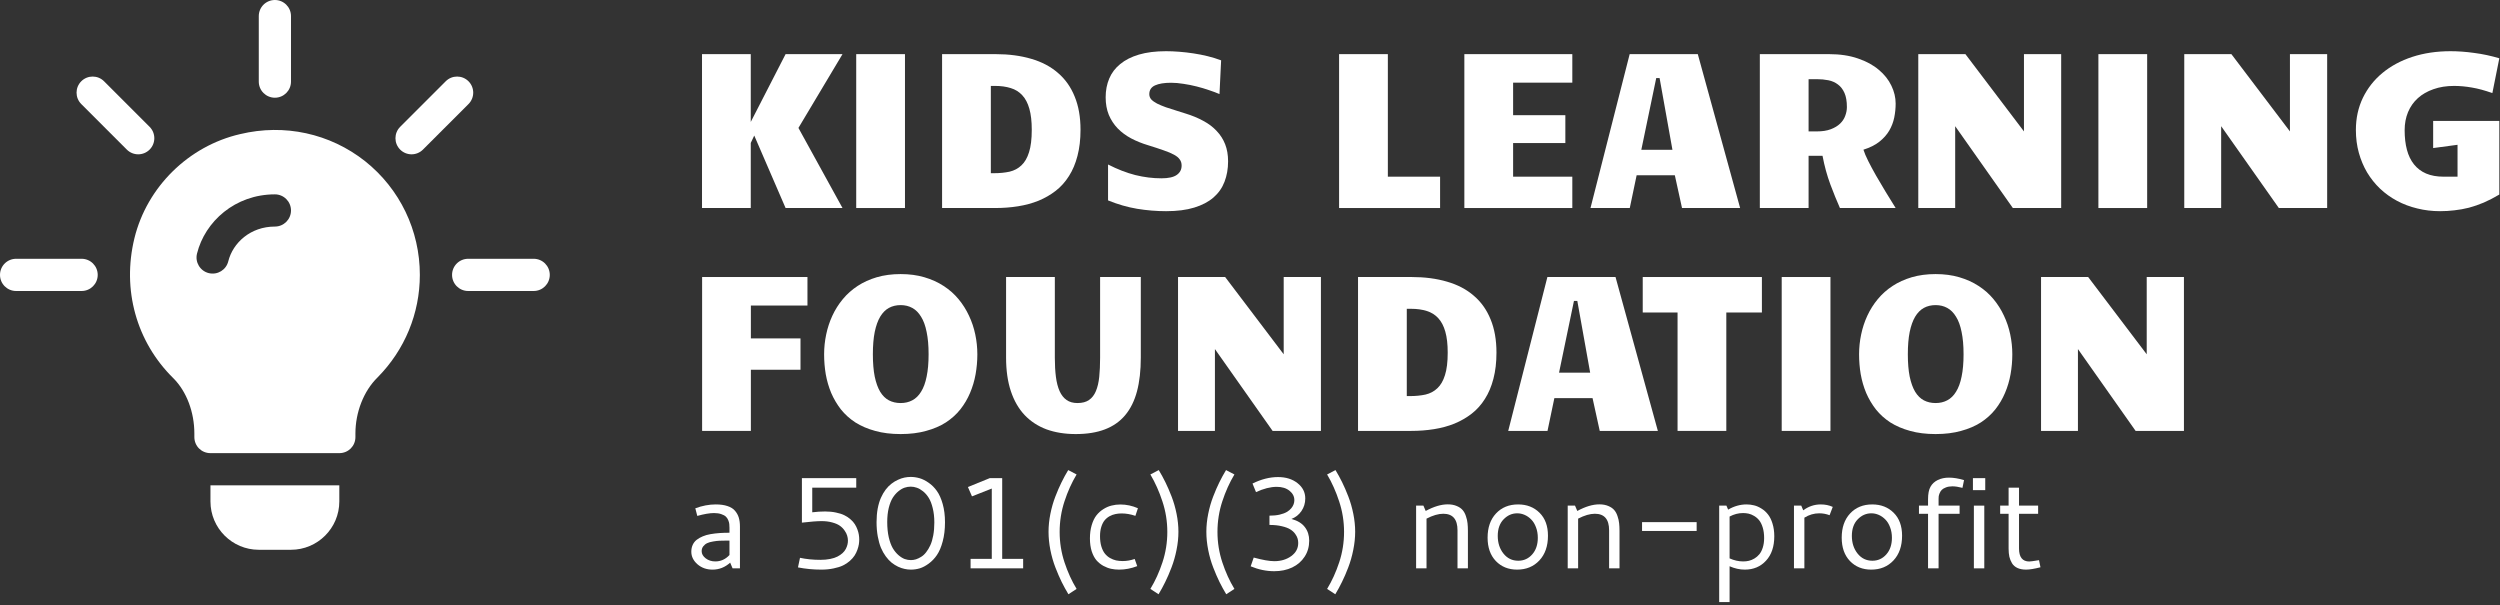 <svg width="673" height="163" viewBox="0 0 673 163" fill="none" xmlns="http://www.w3.org/2000/svg">
<rect x="0" y="0" width="673" height="163" fill="#333333" stroke="none"/>
<path d="M549.449 74.574H562.135L577.896 95.375V74.574H587.916V116H574.908L559.381 93.969V116H549.449V74.574Z" fill="white"/>
<path d="M521.061 116.85C518.502 116.85 516.217 116.566 514.205 116C512.193 115.453 510.416 114.691 508.873 113.715C507.35 112.719 506.051 111.547 504.977 110.199C503.922 108.832 503.053 107.357 502.369 105.775C501.705 104.174 501.217 102.494 500.904 100.736C500.611 98.978 500.465 97.191 500.465 95.375C500.465 93.578 500.65 91.801 501.021 90.043C501.393 88.266 501.949 86.576 502.691 84.975C503.434 83.373 504.371 81.889 505.504 80.522C506.637 79.154 507.965 77.973 509.488 76.977C511.012 75.981 512.73 75.199 514.645 74.633C516.578 74.066 518.717 73.783 521.061 73.783C523.404 73.783 525.533 74.066 527.447 74.633C529.381 75.199 531.109 75.981 532.633 76.977C534.176 77.973 535.514 79.154 536.646 80.522C537.779 81.889 538.717 83.373 539.459 84.975C540.221 86.576 540.787 88.266 541.158 90.043C541.529 91.801 541.715 93.578 541.715 95.375C541.715 97.191 541.559 98.978 541.246 100.736C540.934 102.494 540.436 104.174 539.752 105.775C539.088 107.357 538.219 108.832 537.145 110.199C536.07 111.547 534.771 112.719 533.248 113.715C531.725 114.691 529.947 115.453 527.916 116C525.904 116.566 523.619 116.85 521.061 116.85ZM513.59 95.375C513.59 97.719 513.756 99.721 514.088 101.381C514.439 103.041 514.928 104.398 515.553 105.453C516.197 106.508 516.979 107.279 517.896 107.768C518.834 108.256 519.889 108.5 521.061 108.5C522.232 108.5 523.277 108.256 524.195 107.768C525.133 107.279 525.924 106.508 526.568 105.453C527.232 104.398 527.73 103.041 528.062 101.381C528.414 99.721 528.59 97.719 528.59 95.375C528.59 93.031 528.414 91.029 528.062 89.369C527.73 87.689 527.232 86.322 526.568 85.268C525.924 84.193 525.133 83.402 524.195 82.894C523.277 82.387 522.232 82.133 521.061 82.133C519.889 82.133 518.834 82.387 517.896 82.894C516.979 83.402 516.197 84.193 515.553 85.268C514.928 86.322 514.439 87.689 514.088 89.369C513.756 91.029 513.59 93.031 513.59 95.375Z" fill="white"/>
<path d="M479.635 74.574H492.76V116H479.635V74.574Z" fill="white"/>
<path d="M451.598 116V84.125H442.223V74.574H474.303V84.125H464.723V116H451.598Z" fill="white"/>
<path d="M446.295 116H430.65L428.717 107.182H418.434L416.588 116H406.012L416.559 74.574H434.898L446.295 116ZM423.707 81.019L419.693 100.326H428.072L424.615 81.019H423.707Z" fill="white"/>
<path d="M365.582 116V74.574H379.996C383.551 74.574 386.744 74.994 389.576 75.834C392.408 76.654 394.801 77.914 396.754 79.613C398.727 81.293 400.23 83.412 401.266 85.971C402.32 88.51 402.848 91.498 402.848 94.936C402.848 97.553 402.574 99.897 402.027 101.967C401.5 104.018 400.738 105.824 399.742 107.387C398.766 108.949 397.574 110.277 396.168 111.371C394.781 112.445 393.238 113.334 391.539 114.037C389.84 114.721 388.004 115.219 386.031 115.531C384.078 115.844 382.027 116 379.879 116H365.582ZM378.707 106.625H379.586C381.109 106.625 382.496 106.488 383.746 106.215C384.996 105.922 386.061 105.355 386.939 104.516C387.838 103.676 388.521 102.494 388.99 100.971C389.479 99.447 389.723 97.436 389.723 94.936C389.723 92.67 389.508 90.785 389.078 89.281C388.648 87.758 388.014 86.547 387.174 85.648C386.334 84.731 385.299 84.086 384.068 83.715C382.838 83.324 381.432 83.129 379.85 83.129H378.707V106.625Z" fill="white"/>
<path d="M317.125 74.574H329.811L345.572 95.375V74.574H355.592V116H342.584L327.057 93.969V116H317.125V74.574Z" fill="white"/>
<path d="M289.586 116.85C286.676 116.85 284.059 116.43 281.734 115.59C279.43 114.73 277.467 113.451 275.846 111.752C274.225 110.033 272.984 107.885 272.125 105.307C271.266 102.729 270.836 99.711 270.836 96.254V74.574H283.961V96.312C283.961 98.246 284.059 99.965 284.254 101.469C284.449 102.973 284.781 104.252 285.25 105.307C285.719 106.342 286.344 107.133 287.125 107.68C287.906 108.227 288.883 108.5 290.055 108.5C291.344 108.5 292.379 108.227 293.16 107.68C293.961 107.133 294.576 106.342 295.006 105.307C295.455 104.252 295.758 102.973 295.914 101.469C296.07 99.965 296.148 98.246 296.148 96.312V74.574H307.105V96.254C307.105 99.731 306.764 102.758 306.08 105.336C305.396 107.914 304.332 110.062 302.887 111.781C301.461 113.48 299.645 114.75 297.438 115.59C295.25 116.43 292.633 116.85 289.586 116.85Z" fill="white"/>
<path d="M242.447 116.85C239.889 116.85 237.604 116.566 235.592 116C233.58 115.453 231.803 114.691 230.26 113.715C228.736 112.719 227.438 111.547 226.363 110.199C225.309 108.832 224.439 107.357 223.756 105.775C223.092 104.174 222.604 102.494 222.291 100.736C221.998 98.978 221.852 97.191 221.852 95.375C221.852 93.578 222.037 91.801 222.408 90.043C222.779 88.266 223.336 86.576 224.078 84.975C224.82 83.373 225.758 81.889 226.891 80.522C228.023 79.154 229.352 77.973 230.875 76.977C232.398 75.981 234.117 75.199 236.031 74.633C237.965 74.066 240.104 73.783 242.447 73.783C244.791 73.783 246.92 74.066 248.834 74.633C250.768 75.199 252.496 75.981 254.02 76.977C255.562 77.973 256.9 79.154 258.033 80.522C259.166 81.889 260.104 83.373 260.846 84.975C261.607 86.576 262.174 88.266 262.545 90.043C262.916 91.801 263.102 93.578 263.102 95.375C263.102 97.191 262.945 98.978 262.633 100.736C262.32 102.494 261.822 104.174 261.139 105.775C260.475 107.357 259.605 108.832 258.531 110.199C257.457 111.547 256.158 112.719 254.635 113.715C253.111 114.691 251.334 115.453 249.303 116C247.291 116.566 245.006 116.85 242.447 116.85ZM234.977 95.375C234.977 97.719 235.143 99.721 235.475 101.381C235.826 103.041 236.314 104.398 236.939 105.453C237.584 106.508 238.365 107.279 239.283 107.768C240.221 108.256 241.275 108.5 242.447 108.5C243.619 108.5 244.664 108.256 245.582 107.768C246.52 107.279 247.311 106.508 247.955 105.453C248.619 104.398 249.117 103.041 249.449 101.381C249.801 99.721 249.977 97.719 249.977 95.375C249.977 93.031 249.801 91.029 249.449 89.369C249.117 87.689 248.619 86.322 247.955 85.268C247.311 84.193 246.52 83.402 245.582 82.894C244.664 82.387 243.619 82.133 242.447 82.133C241.275 82.133 240.221 82.387 239.283 82.894C238.365 83.402 237.584 84.193 236.939 85.268C236.314 86.322 235.826 87.689 235.475 89.369C235.143 91.029 234.977 93.031 234.977 95.375Z" fill="white"/>
<path d="M189.01 74.574H217.369V82.25H202.135V91.098H215.494V99.535H202.135V116H189.01V74.574Z" fill="white"/>
<path d="M656.881 56.85C654.732 56.85 652.682 56.605 650.729 56.117C648.775 55.648 646.959 54.965 645.279 54.066C643.6 53.168 642.076 52.074 640.709 50.785C639.361 49.496 638.199 48.041 637.223 46.42C636.266 44.799 635.523 43.031 634.996 41.117C634.469 39.203 634.205 37.162 634.205 34.994C634.205 31.83 634.83 28.949 636.08 26.352C637.35 23.734 639.107 21.498 641.354 19.643C643.619 17.768 646.305 16.322 649.41 15.307C652.535 14.291 655.963 13.783 659.693 13.783C661.705 13.783 663.834 13.94 666.08 14.252C668.326 14.545 670.572 15.023 672.818 15.688L670.943 25.062C668.932 24.34 667.096 23.842 665.436 23.568C663.775 23.275 662.174 23.129 660.631 23.129C658.58 23.129 656.734 23.422 655.094 24.008C653.453 24.574 652.057 25.375 650.904 26.41C649.752 27.445 648.863 28.705 648.238 30.189C647.633 31.654 647.33 33.275 647.33 35.053C647.33 37.025 647.535 38.783 647.945 40.326C648.355 41.869 648.99 43.178 649.85 44.252C650.709 45.326 651.793 46.147 653.102 46.713C654.43 47.279 656.002 47.562 657.818 47.562H661.568V38.978L655.006 39.857V32.562H672.818V52.367C671.373 53.227 669.977 53.949 668.629 54.535C667.281 55.102 665.953 55.56 664.645 55.912C663.336 56.244 662.037 56.478 660.748 56.615C659.479 56.772 658.189 56.85 656.881 56.85Z" fill="white"/>
<path d="M588.004 14.574H600.689L616.451 35.375V14.574H626.471V56H613.463L597.936 33.969V56H588.004V14.574Z" fill="white"/>
<path d="M564.889 14.574H578.014V56H564.889V14.574Z" fill="white"/>
<path d="M516.402 14.574H529.088L544.85 35.375V14.574H554.869V56H541.861L526.334 33.969V56H516.402V14.574Z" fill="white"/>
<path d="M473.746 14.574H492.379C495.328 14.574 497.926 14.965 500.172 15.746C502.418 16.508 504.283 17.523 505.768 18.793C507.271 20.043 508.404 21.469 509.166 23.07C509.928 24.652 510.309 26.254 510.309 27.875C510.309 29.145 510.182 30.404 509.928 31.654C509.674 32.885 509.225 34.057 508.58 35.17C507.936 36.264 507.047 37.26 505.914 38.158C504.801 39.037 503.375 39.75 501.637 40.297C501.891 41.117 502.32 42.133 502.926 43.344C503.531 44.555 504.234 45.863 505.035 47.27C505.836 48.676 506.695 50.131 507.613 51.635C508.531 53.139 509.43 54.594 510.309 56H495.309C494.469 54.105 493.609 51.986 492.73 49.643C491.852 47.279 491.148 44.711 490.621 41.938H486.871V56H473.746V14.574ZM489.098 35.375C490.582 35.375 491.832 35.18 492.848 34.789C493.883 34.398 494.723 33.891 495.367 33.266C496.012 32.641 496.471 31.938 496.744 31.156C497.037 30.375 497.184 29.594 497.184 28.812C497.184 27.27 496.969 26.01 496.539 25.033C496.109 24.057 495.523 23.295 494.781 22.748C494.039 22.182 493.18 21.801 492.203 21.605C491.227 21.41 490.182 21.312 489.068 21.312H486.871V35.375H489.098Z" fill="white"/>
<path d="M468.443 56H452.799L450.865 47.182H440.582L438.736 56H428.16L438.707 14.574H457.047L468.443 56ZM445.855 21.02L441.842 40.326H450.221L446.764 21.02H445.855Z" fill="white"/>
<path d="M394.205 14.574H423.268V22.25H407.33V31.01H421.393V38.51H407.33V47.562H423.268V56H394.205V14.574Z" fill="white"/>
<path d="M360.484 14.574H373.609V47.562H387.672V56H360.484V14.574Z" fill="white"/>
<path d="M328.287 25.326C327.486 24.975 326.549 24.623 325.475 24.271C324.42 23.9 323.307 23.568 322.135 23.275C320.982 22.982 319.811 22.748 318.619 22.572C317.428 22.377 316.305 22.279 315.25 22.279C313.414 22.279 311.979 22.514 310.943 22.982C309.908 23.451 309.391 24.242 309.391 25.355C309.391 25.883 309.566 26.352 309.918 26.762C310.289 27.152 310.807 27.523 311.471 27.875C312.135 28.207 312.926 28.539 313.844 28.871C314.781 29.184 315.816 29.516 316.949 29.867L319.088 30.541C320.885 31.088 322.496 31.752 323.922 32.533C325.348 33.295 326.549 34.203 327.525 35.258C328.521 36.293 329.283 37.484 329.811 38.832C330.338 40.18 330.602 41.713 330.602 43.432C330.602 45.443 330.279 47.279 329.635 48.94C329.01 50.58 328.023 51.986 326.676 53.158C325.328 54.33 323.6 55.238 321.49 55.883C319.4 56.527 316.881 56.85 313.932 56.85C311.314 56.85 308.707 56.635 306.109 56.205C303.531 55.775 300.924 55.023 298.287 53.949V44.281C300.807 45.57 303.248 46.518 305.611 47.123C307.994 47.709 310.338 48.002 312.643 48.002C314.537 48.002 315.914 47.699 316.773 47.094C317.652 46.488 318.092 45.648 318.092 44.574C318.092 43.93 317.926 43.383 317.594 42.934C317.281 42.465 316.764 42.035 316.041 41.645C315.338 41.254 314.41 40.863 313.258 40.473C312.105 40.062 310.709 39.603 309.068 39.096C307.428 38.607 305.904 37.992 304.498 37.25C303.111 36.508 301.91 35.619 300.895 34.584C299.879 33.529 299.078 32.309 298.492 30.922C297.926 29.535 297.643 27.953 297.643 26.176C297.643 24.34 297.965 22.66 298.609 21.137C299.254 19.613 300.24 18.314 301.568 17.24C302.896 16.146 304.576 15.297 306.607 14.691C308.658 14.086 311.09 13.783 313.902 13.783C315.016 13.783 316.197 13.832 317.447 13.93C318.697 14.027 319.967 14.174 321.256 14.369C322.564 14.565 323.854 14.818 325.123 15.131C326.393 15.443 327.594 15.815 328.727 16.244L328.287 25.326Z" fill="white"/>
<path d="M253.609 56V14.574H268.023C271.578 14.574 274.771 14.994 277.604 15.834C280.436 16.654 282.828 17.914 284.781 19.613C286.754 21.293 288.258 23.412 289.293 25.971C290.348 28.51 290.875 31.498 290.875 34.935C290.875 37.553 290.602 39.897 290.055 41.967C289.527 44.018 288.766 45.824 287.77 47.387C286.793 48.949 285.602 50.277 284.195 51.371C282.809 52.445 281.266 53.334 279.566 54.037C277.867 54.721 276.031 55.219 274.059 55.531C272.105 55.844 270.055 56 267.906 56H253.609ZM266.734 46.625H267.613C269.137 46.625 270.523 46.488 271.773 46.215C273.023 45.922 274.088 45.355 274.967 44.516C275.865 43.676 276.549 42.494 277.018 40.971C277.506 39.447 277.75 37.435 277.75 34.935C277.75 32.67 277.535 30.785 277.105 29.281C276.676 27.758 276.041 26.547 275.201 25.648C274.361 24.73 273.326 24.086 272.096 23.715C270.865 23.324 269.459 23.129 267.877 23.129H266.734V46.625Z" fill="white"/>
<path d="M230.494 14.574H243.619V56H230.494V14.574Z" fill="white"/>
<path d="M202.105 38.48V56H188.98V14.574H202.105V32.826L211.48 14.574H226.803L214.938 34.438L226.803 56H211.48L203.043 36.488L202.105 38.48Z" fill="white"/>
<path d="M549.295 152.709C547.643 153.131 546.356 153.342 545.433 153.342C544.51 153.342 543.73 153.194 543.092 152.897C542.454 152.601 541.97 152.18 541.639 151.633C541.309 151.086 541.069 150.499 540.921 149.873C540.785 149.235 540.716 148.505 540.716 147.685V138.32H538.443V136.115H540.716V131.279H543.519V136.115H548.663V138.32H543.519V147.651C543.519 149.986 544.442 151.154 546.288 151.154C546.618 151.154 547.49 151.035 548.902 150.795L549.295 152.709Z" fill="white"/>
<path d="M531.112 128.715H534.427V131.945H531.112V128.715ZM531.368 136.115H534.171V153H531.368V136.115Z" fill="white"/>
<path d="M525.592 130.92C524.92 130.92 524.339 131.017 523.849 131.21C523.359 131.393 522.988 131.609 522.738 131.86C522.499 132.099 522.305 132.395 522.157 132.749C522.02 133.09 521.935 133.375 521.9 133.603C521.878 133.819 521.866 134.047 521.866 134.287V136.115H527.523V138.32H521.866V153H519.029V138.32H516.585V136.115H519.029V134.406C519.029 132.925 519.251 131.797 519.696 131.022C520.14 130.236 520.795 129.632 521.661 129.211C522.527 128.789 523.53 128.579 524.669 128.579C525.888 128.579 527.238 128.801 528.719 129.245L528.292 131.33C527.232 131.057 526.332 130.92 525.592 130.92Z" fill="white"/>
<path d="M504.007 135.791C506.343 135.791 508.263 136.537 509.767 138.029C511.282 139.522 512.04 141.584 512.04 144.216C512.04 147.007 511.265 149.229 509.715 150.881C508.177 152.521 506.183 153.342 503.734 153.342C501.398 153.342 499.49 152.573 498.009 151.035C496.528 149.485 495.787 147.389 495.787 144.746C495.787 142.023 496.539 139.852 498.043 138.234C499.558 136.605 501.546 135.791 504.007 135.791ZM503.768 138.183C502.367 138.183 501.142 138.724 500.094 139.807C499.046 140.889 498.521 142.376 498.521 144.267C498.521 146.147 499.034 147.731 500.06 149.018C501.085 150.306 502.412 150.949 504.042 150.949C505.545 150.949 506.799 150.38 507.801 149.24C508.804 148.101 509.305 146.614 509.305 144.78C509.305 143.732 509.14 142.78 508.81 141.926C508.491 141.071 508.063 140.376 507.528 139.841C507.004 139.305 506.417 138.895 505.768 138.61C505.118 138.326 504.452 138.183 503.768 138.183Z" fill="white"/>
<path d="M485.431 137.38C486.855 136.32 488.427 135.791 490.147 135.791C491.332 135.791 492.409 136.013 493.377 136.457L492.523 138.696C491.634 138.354 490.711 138.183 489.754 138.183C488.33 138.183 486.992 138.576 485.738 139.362V153H482.936V136.115H484.901L485.431 137.38Z" fill="white"/>
<path d="M470.187 135.791C470.882 135.791 471.559 135.876 472.22 136.047C472.881 136.206 473.542 136.497 474.203 136.918C474.875 137.329 475.456 137.853 475.946 138.491C476.447 139.117 476.852 139.938 477.159 140.952C477.478 141.966 477.638 143.105 477.638 144.37C477.638 147.138 476.897 149.326 475.416 150.932C473.946 152.539 472.038 153.342 469.691 153.342C468.347 153.342 466.985 153.04 465.606 152.436V162.075H462.804V136.115H464.752L465.213 137.192C466.808 136.258 468.466 135.791 470.187 135.791ZM469.229 138.115C467.988 138.115 466.78 138.428 465.606 139.055V150.317C466.826 150.864 468.05 151.137 469.281 151.137C469.805 151.137 470.312 151.08 470.802 150.966C471.292 150.852 471.787 150.647 472.289 150.351C472.801 150.043 473.246 149.662 473.622 149.206C473.998 148.75 474.305 148.146 474.544 147.395C474.784 146.643 474.903 145.794 474.903 144.848C474.903 143.777 474.778 142.832 474.527 142.011C474.277 141.191 473.958 140.542 473.57 140.063C473.183 139.584 472.727 139.191 472.203 138.884C471.679 138.576 471.178 138.371 470.699 138.269C470.221 138.166 469.731 138.115 469.229 138.115Z" fill="white"/>
<path d="M442.04 140.559H456.737V142.934H442.04V140.559Z" fill="white"/>
<path d="M422.027 136.115H423.993L424.608 137.551C426.784 136.366 428.766 135.773 430.555 135.773C431.478 135.773 432.281 135.922 432.965 136.218C433.648 136.503 434.178 136.867 434.554 137.312C434.93 137.744 435.226 138.297 435.443 138.969C435.671 139.63 435.813 140.262 435.87 140.866C435.938 141.47 435.973 142.159 435.973 142.934V153H433.17V142.746C433.17 139.784 431.894 138.303 429.342 138.303C428.02 138.303 426.516 138.741 424.83 139.619V153H422.027V136.115Z" fill="white"/>
<path d="M408.68 135.791C411.016 135.791 412.936 136.537 414.439 138.029C415.955 139.522 416.712 141.584 416.712 144.216C416.712 147.007 415.938 149.229 414.388 150.881C412.85 152.521 410.856 153.342 408.407 153.342C406.071 153.342 404.163 152.573 402.682 151.035C401.201 149.485 400.46 147.389 400.46 144.746C400.46 142.023 401.212 139.852 402.716 138.234C404.231 136.605 406.219 135.791 408.68 135.791ZM408.441 138.183C407.04 138.183 405.815 138.724 404.767 139.807C403.718 140.889 403.194 142.376 403.194 144.267C403.194 146.147 403.707 147.731 404.732 149.018C405.758 150.306 407.085 150.949 408.714 150.949C410.218 150.949 411.472 150.38 412.474 149.24C413.477 148.101 413.978 146.614 413.978 144.78C413.978 143.732 413.813 142.78 413.482 141.926C413.163 141.071 412.736 140.376 412.201 139.841C411.677 139.305 411.09 138.895 410.44 138.61C409.791 138.326 409.125 138.183 408.441 138.183Z" fill="white"/>
<path d="M381.217 136.115H383.182L383.797 137.551C385.973 136.366 387.956 135.773 389.745 135.773C390.667 135.773 391.471 135.922 392.154 136.218C392.838 136.503 393.368 136.867 393.744 137.312C394.12 137.744 394.416 138.297 394.632 138.969C394.86 139.63 395.003 140.262 395.06 140.866C395.128 141.47 395.162 142.159 395.162 142.934V153H392.359V142.746C392.359 139.784 391.083 138.303 388.531 138.303C387.21 138.303 385.706 138.741 384.02 139.619V153H381.217V136.115Z" fill="white"/>
<path d="M359.513 126.545C360.151 127.593 360.749 128.687 361.307 129.826C361.865 130.954 362.424 132.242 362.982 133.688C363.54 135.135 363.985 136.685 364.315 138.337C364.645 139.978 364.811 141.584 364.811 143.156C364.811 144.74 364.64 146.369 364.298 148.044C363.967 149.707 363.517 151.28 362.948 152.761C362.389 154.23 361.826 155.535 361.256 156.674C360.698 157.825 360.099 158.924 359.461 159.973L357.257 158.537C358.567 156.384 359.655 153.991 360.521 151.359C361.387 148.728 361.82 146.005 361.82 143.19C361.82 140.365 361.381 137.631 360.504 134.987C359.638 132.333 358.556 129.912 357.257 127.724L359.513 126.545Z" fill="white"/>
<path d="M337.176 130.168C339.523 129.006 341.813 128.425 344.046 128.425C346.166 128.425 347.914 128.972 349.293 130.065C350.683 131.159 351.378 132.532 351.378 134.184C351.378 135.449 351.036 136.577 350.353 137.568C349.68 138.559 348.78 139.271 347.652 139.704C349.304 140.148 350.512 140.883 351.275 141.909C352.05 142.923 352.438 144.136 352.438 145.549C352.438 147.167 352.027 148.602 351.207 149.855C350.398 151.109 349.282 152.077 347.857 152.761C346.433 153.433 344.821 153.769 343.021 153.769C340.902 153.769 338.788 153.33 336.681 152.453L337.501 150.095C339.871 150.744 341.722 151.069 343.055 151.069C344.833 151.069 346.348 150.613 347.601 149.702C348.854 148.79 349.481 147.617 349.481 146.181C349.481 145.782 349.43 145.395 349.327 145.019C349.225 144.632 349.008 144.204 348.678 143.737C348.347 143.27 347.909 142.866 347.362 142.524C346.826 142.182 346.074 141.897 345.106 141.669C344.138 141.43 343.015 141.311 341.739 141.311V138.815C342.765 138.815 343.676 138.724 344.474 138.542C345.283 138.348 345.926 138.109 346.405 137.824C346.895 137.539 347.293 137.209 347.601 136.833C347.92 136.446 348.137 136.075 348.25 135.722C348.376 135.369 348.438 135.01 348.438 134.646C348.438 133.654 348.006 132.811 347.14 132.116C346.274 131.41 345.123 131.057 343.688 131.057C342.024 131.057 340.167 131.529 338.116 132.475L337.176 130.168Z" fill="white"/>
<path d="M330.05 126.545L332.306 127.724C330.995 129.912 329.907 132.327 329.042 134.97C328.176 137.613 327.743 140.354 327.743 143.19C327.743 146.005 328.176 148.728 329.042 151.359C329.907 153.991 330.995 156.384 332.306 158.537L330.101 159.973C329.463 158.913 328.859 157.814 328.29 156.674C327.731 155.535 327.167 154.23 326.598 152.761C326.028 151.291 325.578 149.724 325.248 148.061C324.917 146.386 324.752 144.751 324.752 143.156C324.752 141.584 324.917 139.978 325.248 138.337C325.578 136.685 326.022 135.135 326.581 133.688C327.139 132.242 327.697 130.954 328.255 129.826C328.814 128.687 329.412 127.593 330.05 126.545Z" fill="white"/>
<path d="M311.935 126.545C312.573 127.593 313.171 128.687 313.729 129.826C314.287 130.954 314.846 132.242 315.404 133.688C315.962 135.135 316.406 136.685 316.737 138.337C317.067 139.978 317.232 141.584 317.232 143.156C317.232 144.74 317.062 146.369 316.72 148.044C316.389 149.707 315.939 151.28 315.37 152.761C314.811 154.23 314.247 155.535 313.678 156.674C313.119 157.825 312.521 158.924 311.883 159.973L309.679 158.537C310.989 156.384 312.077 153.991 312.943 151.359C313.809 148.728 314.242 146.005 314.242 143.19C314.242 140.365 313.803 137.631 312.926 134.987C312.06 132.333 310.978 129.912 309.679 127.724L311.935 126.545Z" fill="white"/>
<path d="M293.409 144.951C293.409 143.618 293.569 142.421 293.888 141.362C294.207 140.291 294.628 139.419 295.152 138.747C295.688 138.063 296.314 137.5 297.032 137.055C297.75 136.599 298.485 136.28 299.237 136.098C299.989 135.904 300.775 135.808 301.595 135.808C303.213 135.808 304.791 136.144 306.329 136.816L305.646 138.867C304.381 138.434 303.145 138.217 301.937 138.217C301.345 138.217 300.786 138.274 300.262 138.388C299.738 138.491 299.214 138.684 298.69 138.969C298.177 139.254 297.733 139.624 297.357 140.08C296.992 140.524 296.696 141.111 296.468 141.84C296.24 142.569 296.126 143.407 296.126 144.353C296.126 145.389 296.246 146.306 296.485 147.104C296.725 147.89 297.038 148.528 297.425 149.018C297.813 149.508 298.274 149.907 298.81 150.214C299.356 150.522 299.903 150.738 300.45 150.864C301.008 150.978 301.607 151.035 302.245 151.035C303.316 151.035 304.387 150.847 305.458 150.471L306.141 152.402C304.523 153.028 302.9 153.342 301.271 153.342C300.519 153.342 299.795 153.268 299.1 153.12C298.417 152.972 297.716 152.704 296.998 152.316C296.292 151.918 295.676 151.416 295.152 150.812C294.64 150.209 294.218 149.405 293.888 148.403C293.569 147.389 293.409 146.238 293.409 144.951Z" fill="white"/>
<path d="M287.564 126.545L289.82 127.724C288.51 129.912 287.422 132.327 286.556 134.97C285.69 137.613 285.257 140.354 285.257 143.19C285.257 146.005 285.69 148.728 286.556 151.359C287.422 153.991 288.51 156.384 289.82 158.537L287.616 159.973C286.978 158.913 286.374 157.814 285.804 156.674C285.246 155.535 284.682 154.23 284.112 152.761C283.543 151.291 283.093 149.724 282.762 148.061C282.432 146.386 282.267 144.751 282.267 143.156C282.267 141.584 282.432 139.978 282.762 138.337C283.093 136.685 283.537 135.135 284.095 133.688C284.653 132.242 285.212 130.954 285.77 129.826C286.328 128.687 286.926 127.593 287.564 126.545Z" fill="white"/>
<path d="M266.441 128.715H269.791V150.454H275.431V153H261.28V150.454H266.988V131.518L261.656 133.62L260.562 131.108L266.441 128.715Z" fill="white"/>
<path d="M246.805 131.296C246.258 131.102 245.711 131.005 245.165 131.005C244.618 131.005 244.071 131.097 243.524 131.279C242.977 131.461 242.419 131.786 241.849 132.253C241.279 132.72 240.772 133.301 240.328 133.996C239.895 134.691 239.536 135.603 239.251 136.73C238.978 137.858 238.841 139.123 238.841 140.524C238.841 142.04 238.978 143.407 239.251 144.626C239.536 145.834 239.895 146.813 240.328 147.565C240.772 148.306 241.279 148.927 241.849 149.428C242.43 149.93 242.994 150.283 243.541 150.488C244.099 150.681 244.658 150.778 245.216 150.778C245.66 150.778 246.11 150.71 246.566 150.573C247.022 150.425 247.489 150.203 247.967 149.907C248.457 149.611 248.907 149.195 249.317 148.659C249.739 148.124 250.115 147.497 250.445 146.779C250.776 146.062 251.038 145.179 251.231 144.13C251.425 143.082 251.522 141.926 251.522 140.661C251.522 139.237 251.38 137.955 251.095 136.816C250.821 135.665 250.462 134.737 250.018 134.03C249.585 133.324 249.078 132.737 248.497 132.27C247.916 131.803 247.352 131.478 246.805 131.296ZM245.165 128.391C245.962 128.391 246.754 128.505 247.54 128.732C248.338 128.96 249.158 129.37 250.001 129.963C250.844 130.544 251.579 131.279 252.206 132.167C252.844 133.056 253.368 134.23 253.778 135.688C254.188 137.135 254.393 138.77 254.393 140.593C254.393 142.507 254.188 144.222 253.778 145.737C253.379 147.252 252.861 148.477 252.223 149.411C251.596 150.334 250.861 151.103 250.018 151.718C249.186 152.333 248.377 152.761 247.591 153C246.805 153.228 246.013 153.342 245.216 153.342C244.658 153.342 244.094 153.279 243.524 153.154C242.966 153.04 242.379 152.84 241.764 152.556C241.148 152.259 240.567 151.895 240.021 151.462C239.474 151.018 238.95 150.454 238.448 149.77C237.947 149.086 237.514 148.317 237.149 147.463C236.796 146.597 236.511 145.577 236.295 144.404C236.078 143.219 235.97 141.937 235.97 140.559C235.97 139.248 236.073 138.029 236.278 136.901C236.494 135.773 236.785 134.805 237.149 133.996C237.514 133.176 237.941 132.441 238.431 131.792C238.932 131.142 239.457 130.612 240.003 130.202C240.55 129.781 241.126 129.433 241.729 129.16C242.345 128.875 242.931 128.675 243.49 128.562C244.059 128.448 244.618 128.391 245.165 128.391Z" fill="white"/>
<path d="M215.873 128.715H230.501V131.279H218.658V137.91C219.843 137.762 221 137.688 222.127 137.688C223.187 137.688 224.161 137.784 225.05 137.978C225.95 138.16 226.708 138.405 227.323 138.713C227.938 139.009 228.485 139.374 228.963 139.807C229.453 140.228 229.841 140.667 230.125 141.123C230.41 141.567 230.644 142.045 230.826 142.558C231.008 143.059 231.134 143.527 231.202 143.959C231.271 144.392 231.305 144.82 231.305 145.241C231.305 145.663 231.271 146.096 231.202 146.54C231.134 146.973 231.003 147.463 230.809 148.01C230.615 148.545 230.365 149.058 230.057 149.548C229.75 150.026 229.328 150.505 228.792 150.983C228.257 151.462 227.642 151.872 226.947 152.214C226.263 152.544 225.414 152.812 224.4 153.017C223.398 153.234 222.287 153.342 221.068 153.342C218.96 153.342 216.875 153.142 214.813 152.744L215.36 150.163C217.069 150.528 218.897 150.71 220.846 150.71C221.814 150.71 222.691 150.63 223.478 150.471C224.275 150.311 224.936 150.095 225.46 149.821C225.984 149.548 226.434 149.24 226.81 148.898C227.186 148.557 227.477 148.186 227.682 147.788C227.887 147.389 228.035 147.007 228.126 146.643C228.217 146.278 228.263 145.908 228.263 145.532C228.263 145.087 228.194 144.643 228.058 144.199C227.932 143.754 227.699 143.293 227.357 142.814C227.027 142.325 226.605 141.897 226.092 141.533C225.58 141.168 224.896 140.872 224.042 140.644C223.198 140.405 222.241 140.285 221.17 140.285C219.974 140.285 218.208 140.422 215.873 140.695V128.715Z" fill="white"/>
<path d="M192.665 135.791C193.918 135.791 194.977 135.939 195.843 136.235C196.721 136.52 197.393 136.941 197.86 137.5C198.338 138.058 198.68 138.679 198.885 139.362C199.09 140.046 199.193 140.832 199.193 141.721V153H197.21L196.561 151.462C195.182 152.715 193.599 153.342 191.81 153.342C190.215 153.342 188.865 152.863 187.76 151.906C186.655 150.938 186.102 149.81 186.102 148.522C186.102 147.839 186.227 147.224 186.478 146.677C186.729 146.13 187.088 145.674 187.555 145.31C188.033 144.945 188.574 144.637 189.178 144.387C189.782 144.125 190.483 143.925 191.28 143.789C192.089 143.652 192.898 143.555 193.707 143.498C194.516 143.441 195.405 143.413 196.373 143.413V142.08C196.373 141.692 196.356 141.356 196.322 141.071C196.299 140.786 196.208 140.445 196.048 140.046C195.889 139.647 195.672 139.322 195.399 139.072C195.125 138.81 194.715 138.588 194.168 138.405C193.622 138.212 192.972 138.115 192.22 138.115C191.058 138.115 189.554 138.371 187.708 138.884L187.179 136.833C189.047 136.138 190.876 135.791 192.665 135.791ZM196.373 145.532H195.331C194.681 145.532 194.117 145.543 193.639 145.566C193.16 145.589 192.596 145.657 191.947 145.771C191.309 145.874 190.785 146.022 190.375 146.215C189.964 146.409 189.611 146.694 189.315 147.07C189.03 147.434 188.888 147.873 188.888 148.386C188.888 149.104 189.247 149.742 189.964 150.3C190.694 150.858 191.559 151.137 192.562 151.137C194.032 151.137 195.302 150.562 196.373 149.411V145.532Z" fill="white"/>
<g clip-path="url(#clip0_503_708)">
<path d="M40.274 34.142L28.011 21.88C26.317 20.186 23.573 20.186 21.88 21.88C20.186 23.573 20.186 26.317 21.88 28.011L34.142 40.273C35.836 41.967 38.58 41.967 40.274 40.273C41.967 38.58 41.967 35.836 40.274 34.142Z" fill="white"/>
<path d="M21.969 69.664H4.336C1.939 69.664 0 71.603 0 74C0 76.397 1.939 78.336 4.336 78.336H21.969C24.365 78.336 26.305 76.397 26.305 74C26.305 71.603 24.365 69.664 21.969 69.664Z" fill="white"/>
<path d="M143.664 69.664H126.031C123.635 69.664 121.695 71.603 121.695 74C121.695 76.397 123.635 78.336 126.031 78.336H143.664C146.061 78.336 148 76.397 148 74C148 71.603 146.061 69.664 143.664 69.664Z" fill="white"/>
<path d="M126.12 21.88C124.427 20.186 121.682 20.186 119.989 21.88L107.726 34.142C106.033 35.836 106.033 38.58 107.726 40.273C109.42 41.967 112.164 41.967 113.858 40.273L126.12 28.011C127.814 26.317 127.814 23.573 126.12 21.88Z" fill="white"/>
<path d="M74 0C71.603 0 69.664 1.939 69.664 4.336V21.969C69.664 24.365 71.603 26.305 74 26.305C76.397 26.305 78.336 24.365 78.336 21.969V4.336C78.336 1.939 76.397 0 74 0Z" fill="white"/>
<path d="M98.281 43.388C88.829 35.93 76.602 33.242 64.634 36.104C50.759 39.312 39.573 50.325 36.191 64.114C32.809 77.989 36.711 92.037 46.683 101.836C50.239 105.392 52.32 110.971 52.32 116.695V117.648C52.32 120.076 54.228 121.984 56.656 121.984H91.344C93.772 121.984 95.68 120.076 95.68 117.648V116.695C95.68 111.057 97.848 105.305 101.663 101.576C108.948 94.205 113.023 84.406 113.023 74C113.023 62.033 107.647 50.846 98.281 43.388ZM74 60.992C67.459 60.992 62.697 65.331 61.45 70.354C60.882 72.639 58.583 74.097 56.195 73.522C53.874 72.946 52.456 70.591 53.032 68.271C55.18 59.599 63.325 52.32 74 52.32C76.397 52.32 78.336 54.26 78.336 56.656C78.336 59.053 76.397 60.992 74 60.992Z" fill="white"/>
<path d="M56.656 130.656V134.992C56.656 142.165 62.491 148 69.664 148H78.336C85.509 148 91.344 142.165 91.344 134.992V130.656H56.656Z" fill="white"/>
</g>
<defs>
<clipPath id="clip0_503_708">
<rect width="148" height="148" fill="white"/>
</clipPath>
</defs>
</svg>
